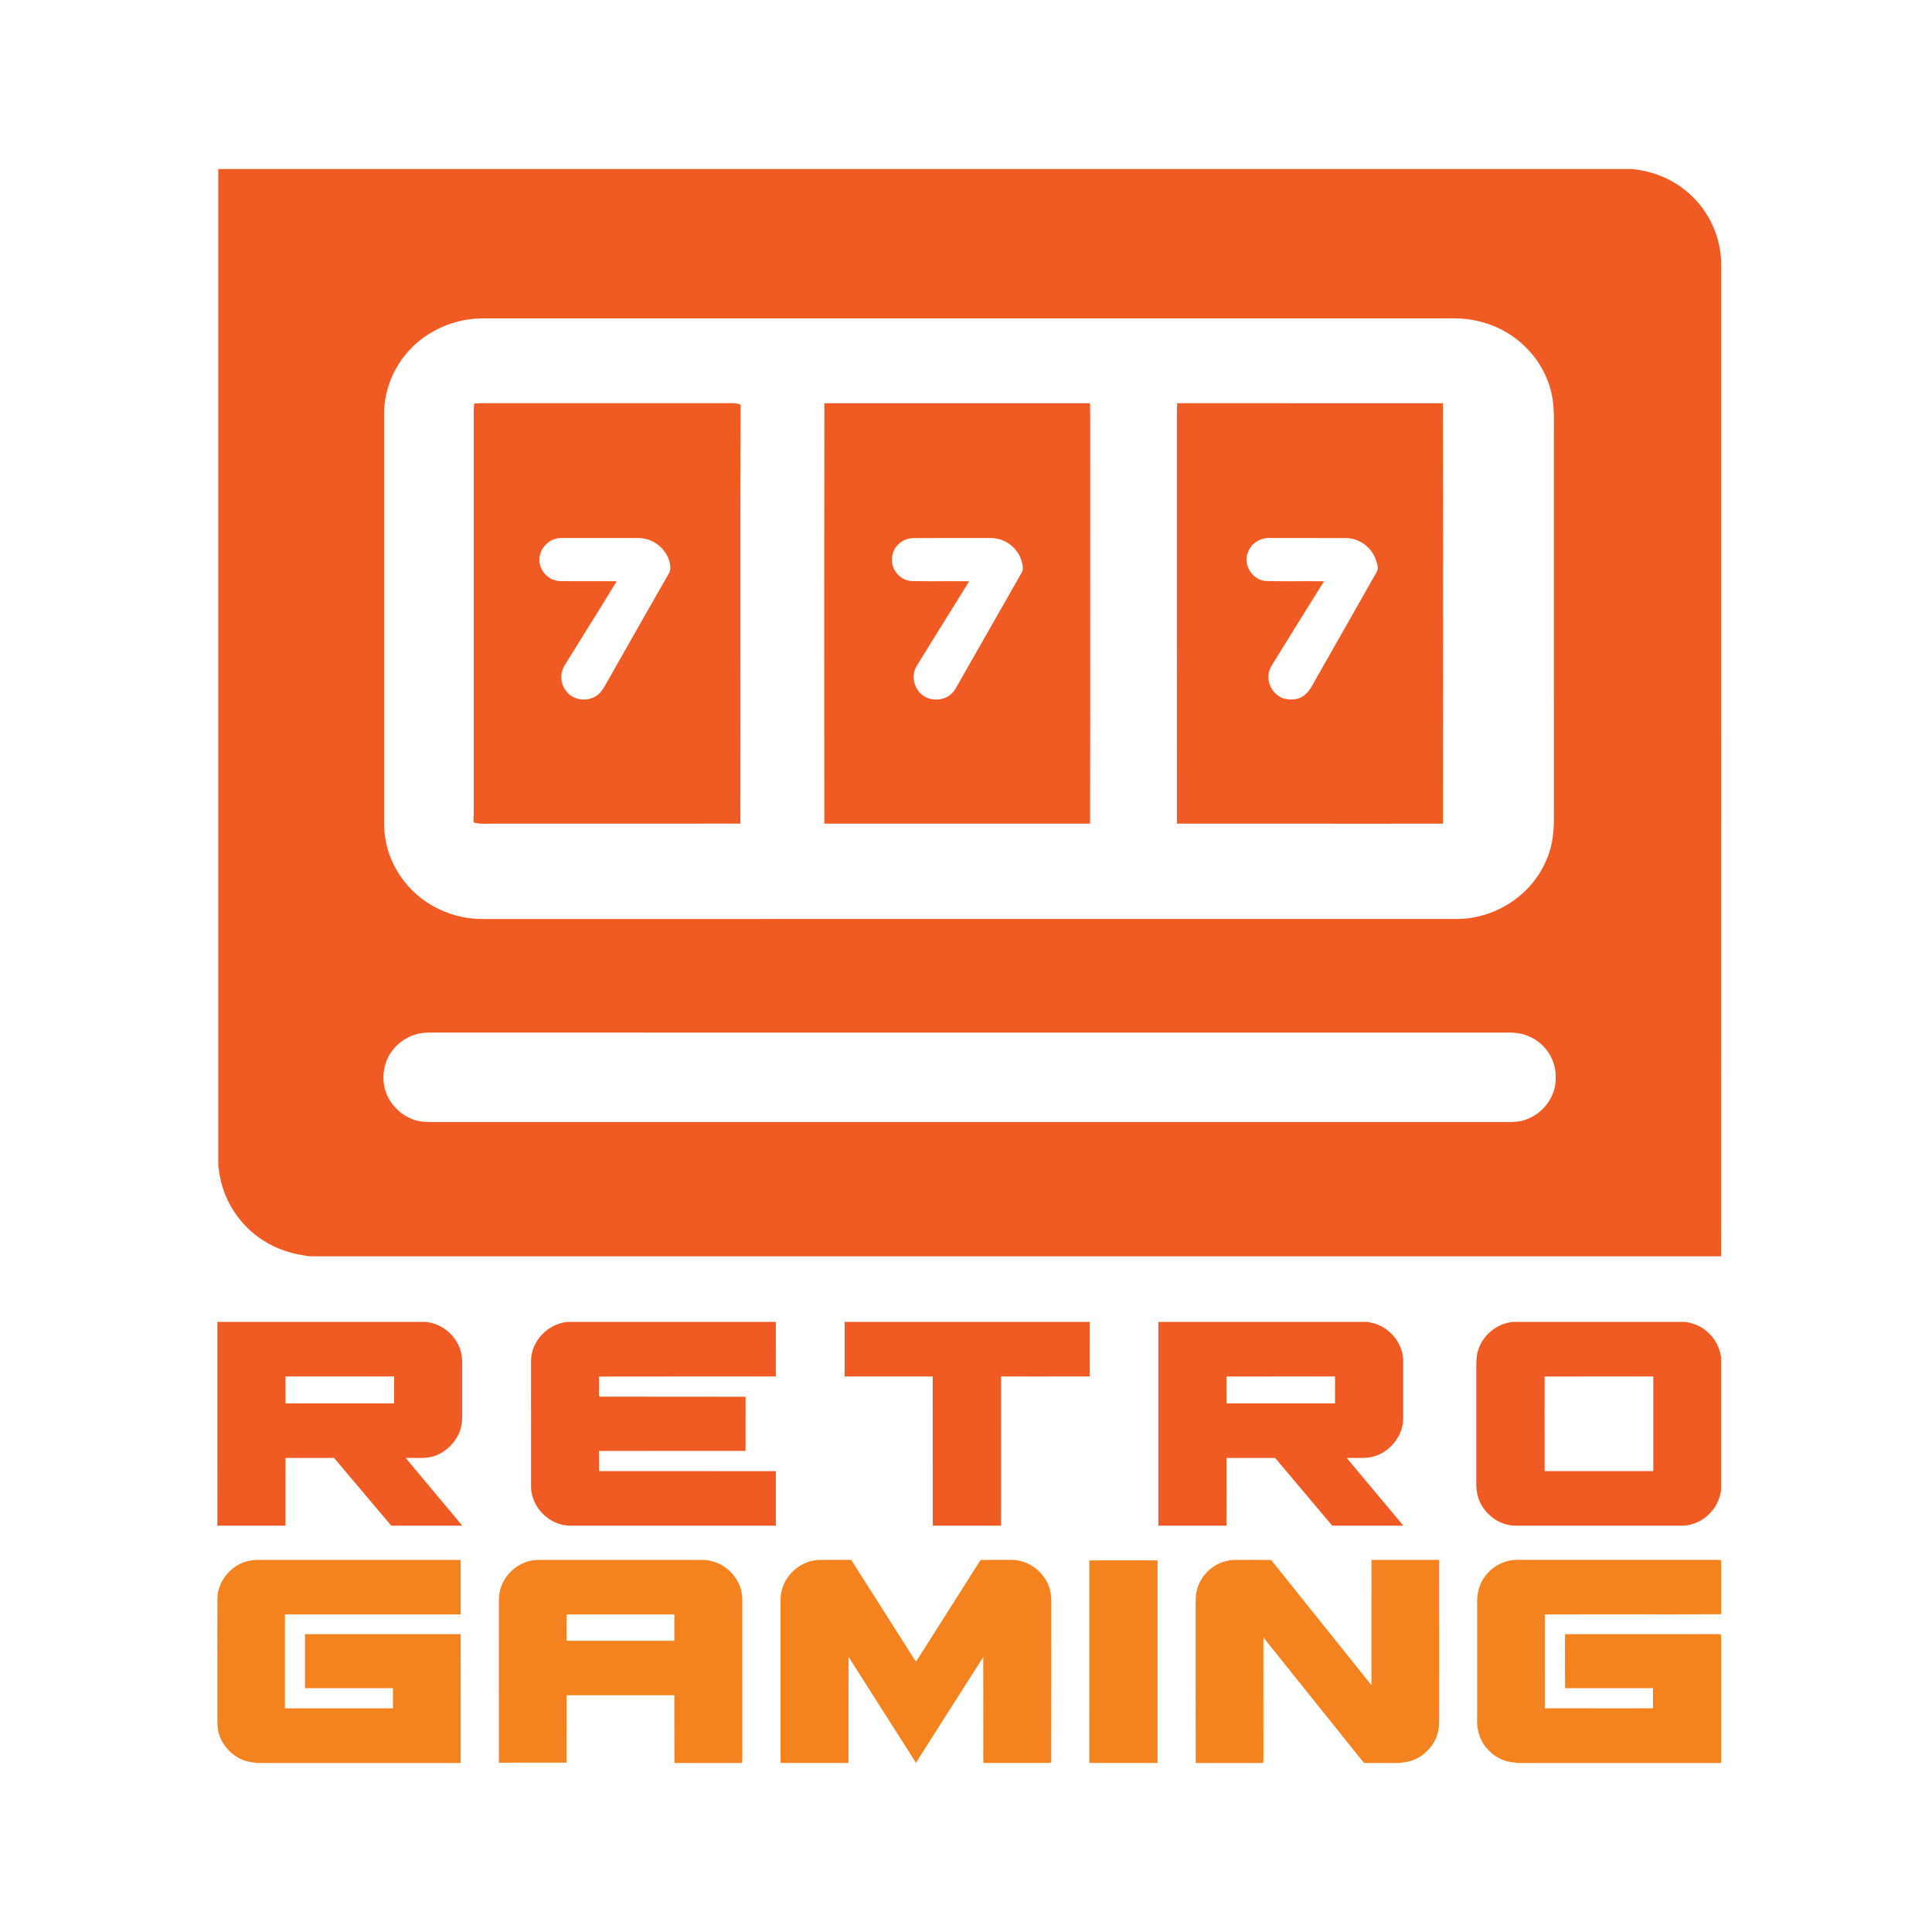 <svg width="80" height="80" viewBox="0 0 80 80" fill="none" xmlns="http://www.w3.org/2000/svg">
<path d="M23.481 54.738H32.126C32.125 55.491 32.128 56.244 32.125 56.997C29.684 56.999 27.241 56.993 24.801 57C24.802 57.25 24.8 57.5 24.8 57.75C24.796 57.785 24.807 57.813 24.834 57.833C26.844 57.837 28.862 57.83 30.872 57.837C30.871 58.584 30.872 59.331 30.871 60.078C28.848 60.083 26.824 60.074 24.8 60.082C24.802 60.36 24.8 60.637 24.801 60.915C27.243 60.918 29.684 60.915 32.126 60.917C32.127 61.669 32.127 62.422 32.126 63.175C29.276 63.175 26.418 63.176 23.569 63.174C22.734 63.146 22.013 62.421 21.989 61.587C21.988 59.838 21.988 58.089 21.988 56.34C22.005 55.525 22.676 54.823 23.481 54.738Z" fill="#F05B24"/>
<path d="M34.973 54.738H45.126C45.125 55.49 45.126 56.242 45.125 56.995C43.901 57.001 42.675 56.995 41.451 56.997C41.45 59.056 41.45 61.115 41.45 63.174C40.51 63.176 39.57 63.174 38.63 63.175C38.62 63.059 38.622 62.944 38.623 62.828C38.622 60.884 38.624 58.94 38.622 56.997C37.406 56.996 36.19 56.999 34.973 56.996C34.972 56.243 34.973 55.491 34.973 54.738Z" fill="#F05B24"/>
<path fill-rule="evenodd" clip-rule="evenodd" d="M17.661 54.738H9C9 55.863 9 56.988 9 58.113C9 59.8 9 61.487 9.001 63.175C9.269 63.175 9.537 63.175 9.806 63.175C10.477 63.175 11.149 63.175 11.82 63.174C11.821 62.707 11.82 62.24 11.82 61.773C11.82 61.306 11.82 60.838 11.821 60.371C12.156 60.371 12.491 60.371 12.826 60.371C13.161 60.371 13.496 60.371 13.832 60.37C14.252 60.863 14.67 61.36 15.088 61.858C15.456 62.295 15.824 62.733 16.192 63.166C16.25 63.178 16.31 63.176 16.37 63.176C16.394 63.175 16.419 63.175 16.443 63.175C16.893 63.175 17.342 63.175 17.792 63.175C18.242 63.175 18.691 63.175 19.141 63.174C18.728 62.677 18.313 62.181 17.898 61.686C17.532 61.249 17.165 60.811 16.8 60.372C16.918 60.367 17.038 60.369 17.16 60.371C17.398 60.375 17.639 60.379 17.863 60.324C18.356 60.211 18.782 59.829 18.994 59.374C19.105 59.138 19.141 58.883 19.14 58.623C19.14 58.321 19.14 58.018 19.14 57.716C19.14 57.284 19.141 56.852 19.14 56.42C19.139 56.057 19.035 55.703 18.812 55.414C18.533 55.038 18.124 54.802 17.661 54.738ZM16.321 57.3C16.321 57.199 16.321 57.098 16.321 56.996C15.703 56.996 15.085 56.996 14.468 56.996C13.585 56.996 12.703 56.996 11.82 56.997C11.821 57.141 11.82 57.286 11.82 57.43C11.82 57.657 11.82 57.884 11.822 58.111C12.678 58.111 13.535 58.111 14.392 58.111C15.034 58.111 15.677 58.111 16.319 58.111C16.322 57.841 16.322 57.571 16.321 57.3Z" fill="#F05B24"/>
<path fill-rule="evenodd" clip-rule="evenodd" d="M56.617 54.738H47.965C47.965 55.863 47.965 56.988 47.965 58.113C47.965 59.8 47.965 61.487 47.965 63.175C48.234 63.175 48.502 63.175 48.771 63.175C49.442 63.175 50.114 63.175 50.785 63.174C50.786 62.734 50.786 62.295 50.786 61.855C50.786 61.36 50.785 60.866 50.786 60.371C50.882 60.371 50.978 60.371 51.074 60.371C51.65 60.371 52.226 60.37 52.802 60.372C53.173 60.811 53.544 61.252 53.915 61.693C54.323 62.176 54.73 62.66 55.137 63.143C55.153 63.165 55.177 63.175 55.21 63.174C56.172 63.175 57.147 63.175 58.109 63.174C57.565 62.523 57.021 61.873 56.477 61.223C56.24 60.94 56.003 60.657 55.766 60.373C55.886 60.367 56.009 60.369 56.133 60.371C56.355 60.375 56.579 60.379 56.791 60.332C57.513 60.181 58.1 59.484 58.103 58.743C58.102 57.942 58.103 57.141 58.103 56.34C58.092 55.648 57.594 55.017 56.94 54.81C56.834 54.779 56.726 54.757 56.617 54.738ZM55.281 57.307C55.281 57.203 55.281 57.1 55.281 56.997C54.746 56.997 54.21 56.997 53.675 56.997C52.712 56.996 51.749 56.996 50.786 56.998C50.786 57.129 50.785 57.26 50.785 57.391C50.785 57.631 50.785 57.871 50.786 58.111C52.284 58.112 53.782 58.112 55.28 58.111C55.282 57.843 55.282 57.575 55.281 57.307Z" fill="#F05B24"/>
<path fill-rule="evenodd" clip-rule="evenodd" d="M69.787 54.738H62.637C62.016 54.8 61.465 55.229 61.242 55.809C61.14 56.062 61.124 56.351 61.13 56.62C61.13 57.267 61.13 57.913 61.13 58.559C61.13 59.528 61.13 60.497 61.13 61.466C61.134 61.76 61.19 62.048 61.337 62.306C61.623 62.811 62.149 63.163 62.737 63.175C65.047 63.175 67.358 63.175 69.668 63.175C70.481 63.16 71.182 62.488 71.268 61.685V56.221C71.21 55.771 70.99 55.373 70.633 55.092C70.39 54.892 70.096 54.784 69.787 54.738ZM66.797 56.996C65.85 56.996 64.902 56.995 63.96 56.999C63.956 57.965 63.957 58.938 63.958 59.908C63.958 60.244 63.958 60.58 63.959 60.916C64.601 60.916 65.244 60.916 65.887 60.916C66.744 60.916 67.601 60.916 68.459 60.916V60.914C68.459 59.608 68.459 58.302 68.459 56.997C67.906 56.997 67.352 56.997 66.797 56.996Z" fill="#F05B24"/>
<path d="M10.837 64.592C13.583 64.593 16.329 64.591 19.075 64.593C19.075 65.344 19.077 66.096 19.075 66.847C16.649 66.849 14.223 66.847 11.798 66.848C11.796 68.145 11.796 69.442 11.798 70.739C13.289 70.739 14.78 70.739 16.271 70.739C16.271 70.461 16.275 70.182 16.269 69.904C15.056 69.905 13.842 69.906 12.63 69.903C12.628 69.159 12.627 68.413 12.63 67.668C14.778 67.667 16.926 67.668 19.074 67.668C19.079 69.365 19.074 71.063 19.076 72.76C19.076 72.841 19.073 72.921 19.07 73.001H10.645C10.367 72.97 10.101 72.923 9.856 72.78C9.489 72.569 9.187 72.214 9.069 71.805C9.003 71.604 9.002 71.407 9 71.199C9.002 69.543 8.998 67.886 9.002 66.232C8.993 65.46 9.6 64.753 10.355 64.621C10.515 64.588 10.674 64.592 10.837 64.592Z" fill="#F4831F"/>
<path d="M33.902 64.593C34.35 64.588 34.799 64.591 35.247 64.592C36.072 65.894 36.901 67.194 37.728 68.495C37.792 68.6 37.858 68.704 37.933 68.803C38.819 67.397 39.718 65.999 40.604 64.595C41.041 64.586 41.478 64.592 41.915 64.592C42.522 64.603 43.078 64.979 43.356 65.512C43.493 65.773 43.536 66.059 43.532 66.351C43.528 68.548 43.536 70.777 43.528 72.969L43.481 72.999H40.723C40.711 72.839 40.715 72.679 40.715 72.519C40.714 71.217 40.718 69.915 40.714 68.613C39.815 70.018 38.923 71.429 38.026 72.835C37.991 72.888 37.959 72.944 37.927 72.999H37.924C37.899 72.933 37.852 72.872 37.814 72.813C36.946 71.453 36.083 70.089 35.214 68.729C35.189 68.691 35.163 68.655 35.138 68.618C35.136 69.932 35.138 71.245 35.137 72.559C35.138 72.706 35.14 72.852 35.13 72.999H32.326C32.321 72.892 32.32 72.786 32.321 72.679C32.322 70.517 32.319 68.352 32.322 66.19C32.342 65.352 33.068 64.627 33.902 64.593Z" fill="#F4831F"/>
<path d="M51.123 64.593C51.626 64.592 52.13 64.59 52.633 64.595C54.017 66.324 55.401 68.053 56.788 69.78C56.79 68.051 56.788 66.322 56.789 64.593C57.724 64.591 58.658 64.592 59.592 64.593C59.596 66.808 59.592 69.023 59.593 71.239C59.593 71.541 59.544 71.837 59.397 72.105C59.189 72.485 58.828 72.794 58.41 72.918C58.254 72.966 58.099 72.976 57.935 73.001H56.485C56.397 72.903 56.317 72.799 56.235 72.696C54.927 71.065 53.623 69.433 52.314 67.803C52.315 69.482 52.313 71.162 52.315 72.841C52.313 72.894 52.31 72.948 52.305 73.001H49.512C49.504 70.826 49.511 68.648 49.508 66.473C49.508 66.215 49.51 65.956 49.599 65.711C49.82 65.072 50.443 64.603 51.123 64.593Z" fill="#F4831F"/>
<path d="M62.776 64.592C65.497 64.59 68.224 64.592 70.946 64.591C71.055 64.59 71.16 64.584 71.267 64.608V66.842C68.835 66.855 66.399 66.839 63.967 66.85C63.968 68.145 63.967 69.44 63.968 70.736C65.46 70.741 66.954 70.737 68.447 70.738C68.447 70.46 68.45 70.181 68.445 69.903C67.232 69.904 66.019 69.902 64.807 69.904C64.801 69.159 64.804 68.413 64.805 67.667C66.906 67.665 69.007 67.668 71.107 67.666C71.162 67.664 71.216 67.674 71.267 67.697V73H62.828C62.652 72.972 62.48 72.964 62.311 72.904C61.963 72.793 61.681 72.56 61.465 72.27C61.257 71.979 61.168 71.632 61.164 71.278C61.164 69.623 61.164 67.967 61.164 66.312C61.169 66.038 61.215 65.763 61.34 65.517C61.614 64.979 62.166 64.605 62.776 64.592Z" fill="#F4831F"/>
<path d="M45.106 64.612C46.048 64.608 46.99 64.609 47.933 64.612C47.934 67.407 47.933 70.203 47.933 72.999H45.105C45.106 70.203 45.105 67.408 45.106 64.612Z" fill="#F4831F"/>
<path fill-rule="evenodd" clip-rule="evenodd" d="M29.097 64.592C26.828 64.592 24.556 64.591 22.287 64.593C21.574 64.595 20.924 65.107 20.724 65.785C20.682 65.943 20.657 66.108 20.656 66.272C20.657 67.257 20.657 68.243 20.657 69.228C20.657 70.481 20.656 71.735 20.658 72.989C21.592 72.99 22.526 72.991 23.459 72.988C23.46 72.523 23.46 72.058 23.46 71.593C23.46 71.127 23.459 70.662 23.46 70.197C24.948 70.196 26.435 70.195 27.923 70.197C27.924 70.567 27.924 70.938 27.923 71.308C27.923 71.872 27.922 72.436 27.926 73H30.727C30.739 72.893 30.738 72.787 30.738 72.679C30.737 72.666 30.737 72.653 30.737 72.64C30.737 71.663 30.737 70.686 30.737 69.709C30.737 68.536 30.737 67.364 30.736 66.191C30.723 65.334 29.951 64.592 29.097 64.592ZM26.322 66.847C25.368 66.847 24.412 66.846 23.462 66.85C23.458 67.084 23.459 67.319 23.46 67.554C23.46 67.683 23.46 67.812 23.46 67.941C24.947 67.941 26.435 67.941 27.923 67.941C27.923 67.576 27.923 67.212 27.923 66.847C27.39 66.848 26.857 66.847 26.322 66.847Z" fill="#F4831F"/>
<path fill-rule="evenodd" clip-rule="evenodd" d="M19.929 16.696C19.831 16.702 19.733 16.707 19.635 16.71C19.61 16.961 19.612 17.211 19.615 17.462C19.616 17.573 19.617 17.684 19.616 17.795C19.615 23.062 19.615 28.329 19.616 33.596C19.615 33.747 19.611 33.897 19.605 34.047C19.775 34.117 19.958 34.112 20.142 34.108C20.203 34.106 20.265 34.105 20.326 34.106C21.876 34.105 23.426 34.105 24.976 34.106C26.87 34.106 28.763 34.107 30.657 34.104C30.662 31.608 30.661 29.111 30.659 26.613C30.657 23.327 30.656 20.041 30.669 16.759C30.506 16.684 30.318 16.689 30.134 16.694C30.07 16.695 30.006 16.697 29.944 16.695C27.441 16.696 24.936 16.696 22.433 16.696C21.598 16.696 20.764 16.696 19.929 16.696ZM26.414 22.278H23.268C22.77 22.258 22.32 22.694 22.338 23.195C22.337 23.645 22.725 24.044 23.174 24.06C23.595 24.069 24.017 24.068 24.44 24.066C24.805 24.065 25.17 24.064 25.535 24.069C25.111 24.77 24.677 25.465 24.244 26.16C23.971 26.598 23.698 27.036 23.427 27.475C23.184 27.83 23.173 28.273 23.445 28.615C23.745 29.035 24.422 29.081 24.794 28.737C24.935 28.604 25.036 28.422 25.133 28.247C25.163 28.194 25.192 28.141 25.221 28.091C25.474 27.646 25.727 27.201 25.98 26.755C26.545 25.76 27.11 24.765 27.681 23.773C27.791 23.605 27.759 23.426 27.717 23.242C27.551 22.674 27.006 22.27 26.414 22.278Z" fill="#F05B24"/>
<path fill-rule="evenodd" clip-rule="evenodd" d="M40.419 16.697C38.324 16.697 36.229 16.697 34.135 16.698C34.126 22.501 34.129 28.304 34.133 34.106C37.801 34.108 41.469 34.108 45.138 34.106C45.145 30.907 45.144 27.707 45.143 24.506C45.142 22.106 45.141 19.706 45.144 17.306C45.144 17.103 45.139 16.899 45.134 16.697C43.562 16.698 41.991 16.698 40.419 16.697ZM40.082 22.279C39.317 22.278 38.551 22.277 37.787 22.282C37.315 22.306 36.904 22.707 36.94 23.194C36.917 23.646 37.344 24.07 37.791 24.062C38.217 24.069 38.642 24.068 39.067 24.067C39.422 24.066 39.777 24.065 40.131 24.069C39.802 24.604 39.47 25.137 39.138 25.671C38.742 26.306 38.347 26.941 37.957 27.578C37.633 28.114 37.971 28.862 38.596 28.953C39.006 29.011 39.363 28.865 39.574 28.504C40.035 27.7 40.494 26.892 40.953 26.084C41.395 25.306 41.837 24.528 42.281 23.753C42.395 23.588 42.353 23.426 42.306 23.25C42.303 23.238 42.3 23.225 42.297 23.212C42.129 22.67 41.605 22.282 41.037 22.279C40.719 22.279 40.4 22.279 40.082 22.279Z" fill="#F05B24"/>
<path fill-rule="evenodd" clip-rule="evenodd" d="M54.855 16.697C52.817 16.698 50.779 16.698 48.742 16.695C48.729 17.002 48.73 17.309 48.731 17.616C48.732 17.775 48.732 17.933 48.731 18.091C48.732 20.167 48.731 22.243 48.731 24.319C48.731 27.581 48.73 30.843 48.734 34.105C51.356 34.108 53.978 34.107 56.6 34.107C57.649 34.107 58.699 34.106 59.749 34.106C59.749 33.555 59.75 33.003 59.75 32.451C59.754 27.2 59.758 21.948 59.746 16.698C58.115 16.697 56.485 16.697 54.855 16.697ZM54.185 22.279C53.661 22.279 53.136 22.28 52.612 22.277C52.213 22.259 51.832 22.466 51.684 22.847C51.441 23.362 51.858 24.027 52.421 24.058C52.881 24.071 53.342 24.069 53.803 24.067C54.144 24.066 54.485 24.064 54.825 24.069C54.1 25.23 53.376 26.395 52.657 27.56C52.342 28.064 52.602 28.73 53.151 28.924C53.427 28.992 53.764 28.985 53.994 28.799C54.182 28.662 54.287 28.474 54.396 28.279C54.415 28.244 54.435 28.209 54.455 28.174C54.841 27.492 55.229 26.811 55.617 26.129C56.072 25.33 56.527 24.531 56.979 23.731C57.089 23.571 57.047 23.429 56.999 23.264C56.994 23.248 56.989 23.232 56.985 23.216C56.827 22.69 56.308 22.292 55.758 22.281C55.234 22.278 54.71 22.278 54.185 22.279Z" fill="#F05B24"/>
<path fill-rule="evenodd" clip-rule="evenodd" d="M9.039 7H67.603C68.371 7.085 69.107 7.35 69.718 7.827C70.683 8.56 71.272 9.736 71.269 10.949C71.269 15.837 71.269 20.726 71.269 25.614V25.614C71.27 34.417 71.27 43.219 71.267 52.021H12.829C12.137 51.934 11.472 51.742 10.886 51.356C9.921 50.738 9.253 49.707 9.08 48.574C9.065 48.476 9.051 48.377 9.039 48.279V7ZM19.901 13.185C27.518 13.184 35.135 13.184 42.752 13.185H42.767C48.474 13.185 54.18 13.185 59.887 13.184C60.321 13.177 60.75 13.184 61.174 13.29C62.497 13.57 63.642 14.539 64.104 15.814C64.352 16.449 64.347 17.071 64.343 17.734L64.342 17.86C64.342 19.966 64.342 22.072 64.342 24.178V24.178C64.341 27.338 64.341 30.498 64.343 33.657C64.353 34.312 64.318 34.945 64.056 35.554C63.466 37.033 61.966 38.026 60.381 38.052C52.694 38.054 45.007 38.054 37.32 38.053H37.303C31.535 38.053 25.766 38.053 19.998 38.054C19.247 38.06 18.505 37.858 17.859 37.477C16.689 36.793 15.914 35.513 15.905 34.152C15.905 31.727 15.905 29.303 15.905 26.879V26.873V26.873C15.905 23.638 15.906 20.403 15.905 17.169C15.898 16.45 16.101 15.738 16.477 15.126C17.192 13.938 18.523 13.216 19.901 13.185ZM44.242 42.758C35.436 42.759 26.63 42.759 17.824 42.757C17.32 42.742 16.836 42.911 16.468 43.258C15.931 43.745 15.748 44.509 15.968 45.194C16.185 45.84 16.791 46.359 17.472 46.443C17.692 46.463 17.915 46.461 18.137 46.459C18.231 46.459 18.324 46.458 18.418 46.459C23.266 46.459 28.115 46.459 32.964 46.459C42.661 46.458 52.359 46.458 62.056 46.459C62.141 46.458 62.223 46.459 62.304 46.459C62.635 46.463 62.944 46.467 63.267 46.327C63.949 46.055 64.442 45.359 64.416 44.617C64.445 43.876 63.97 43.184 63.291 42.904C62.934 42.746 62.576 42.752 62.204 42.758C62.09 42.759 61.976 42.761 61.859 42.758C55.987 42.758 50.114 42.758 44.242 42.758Z" fill="#F05B24"/>
</svg>
